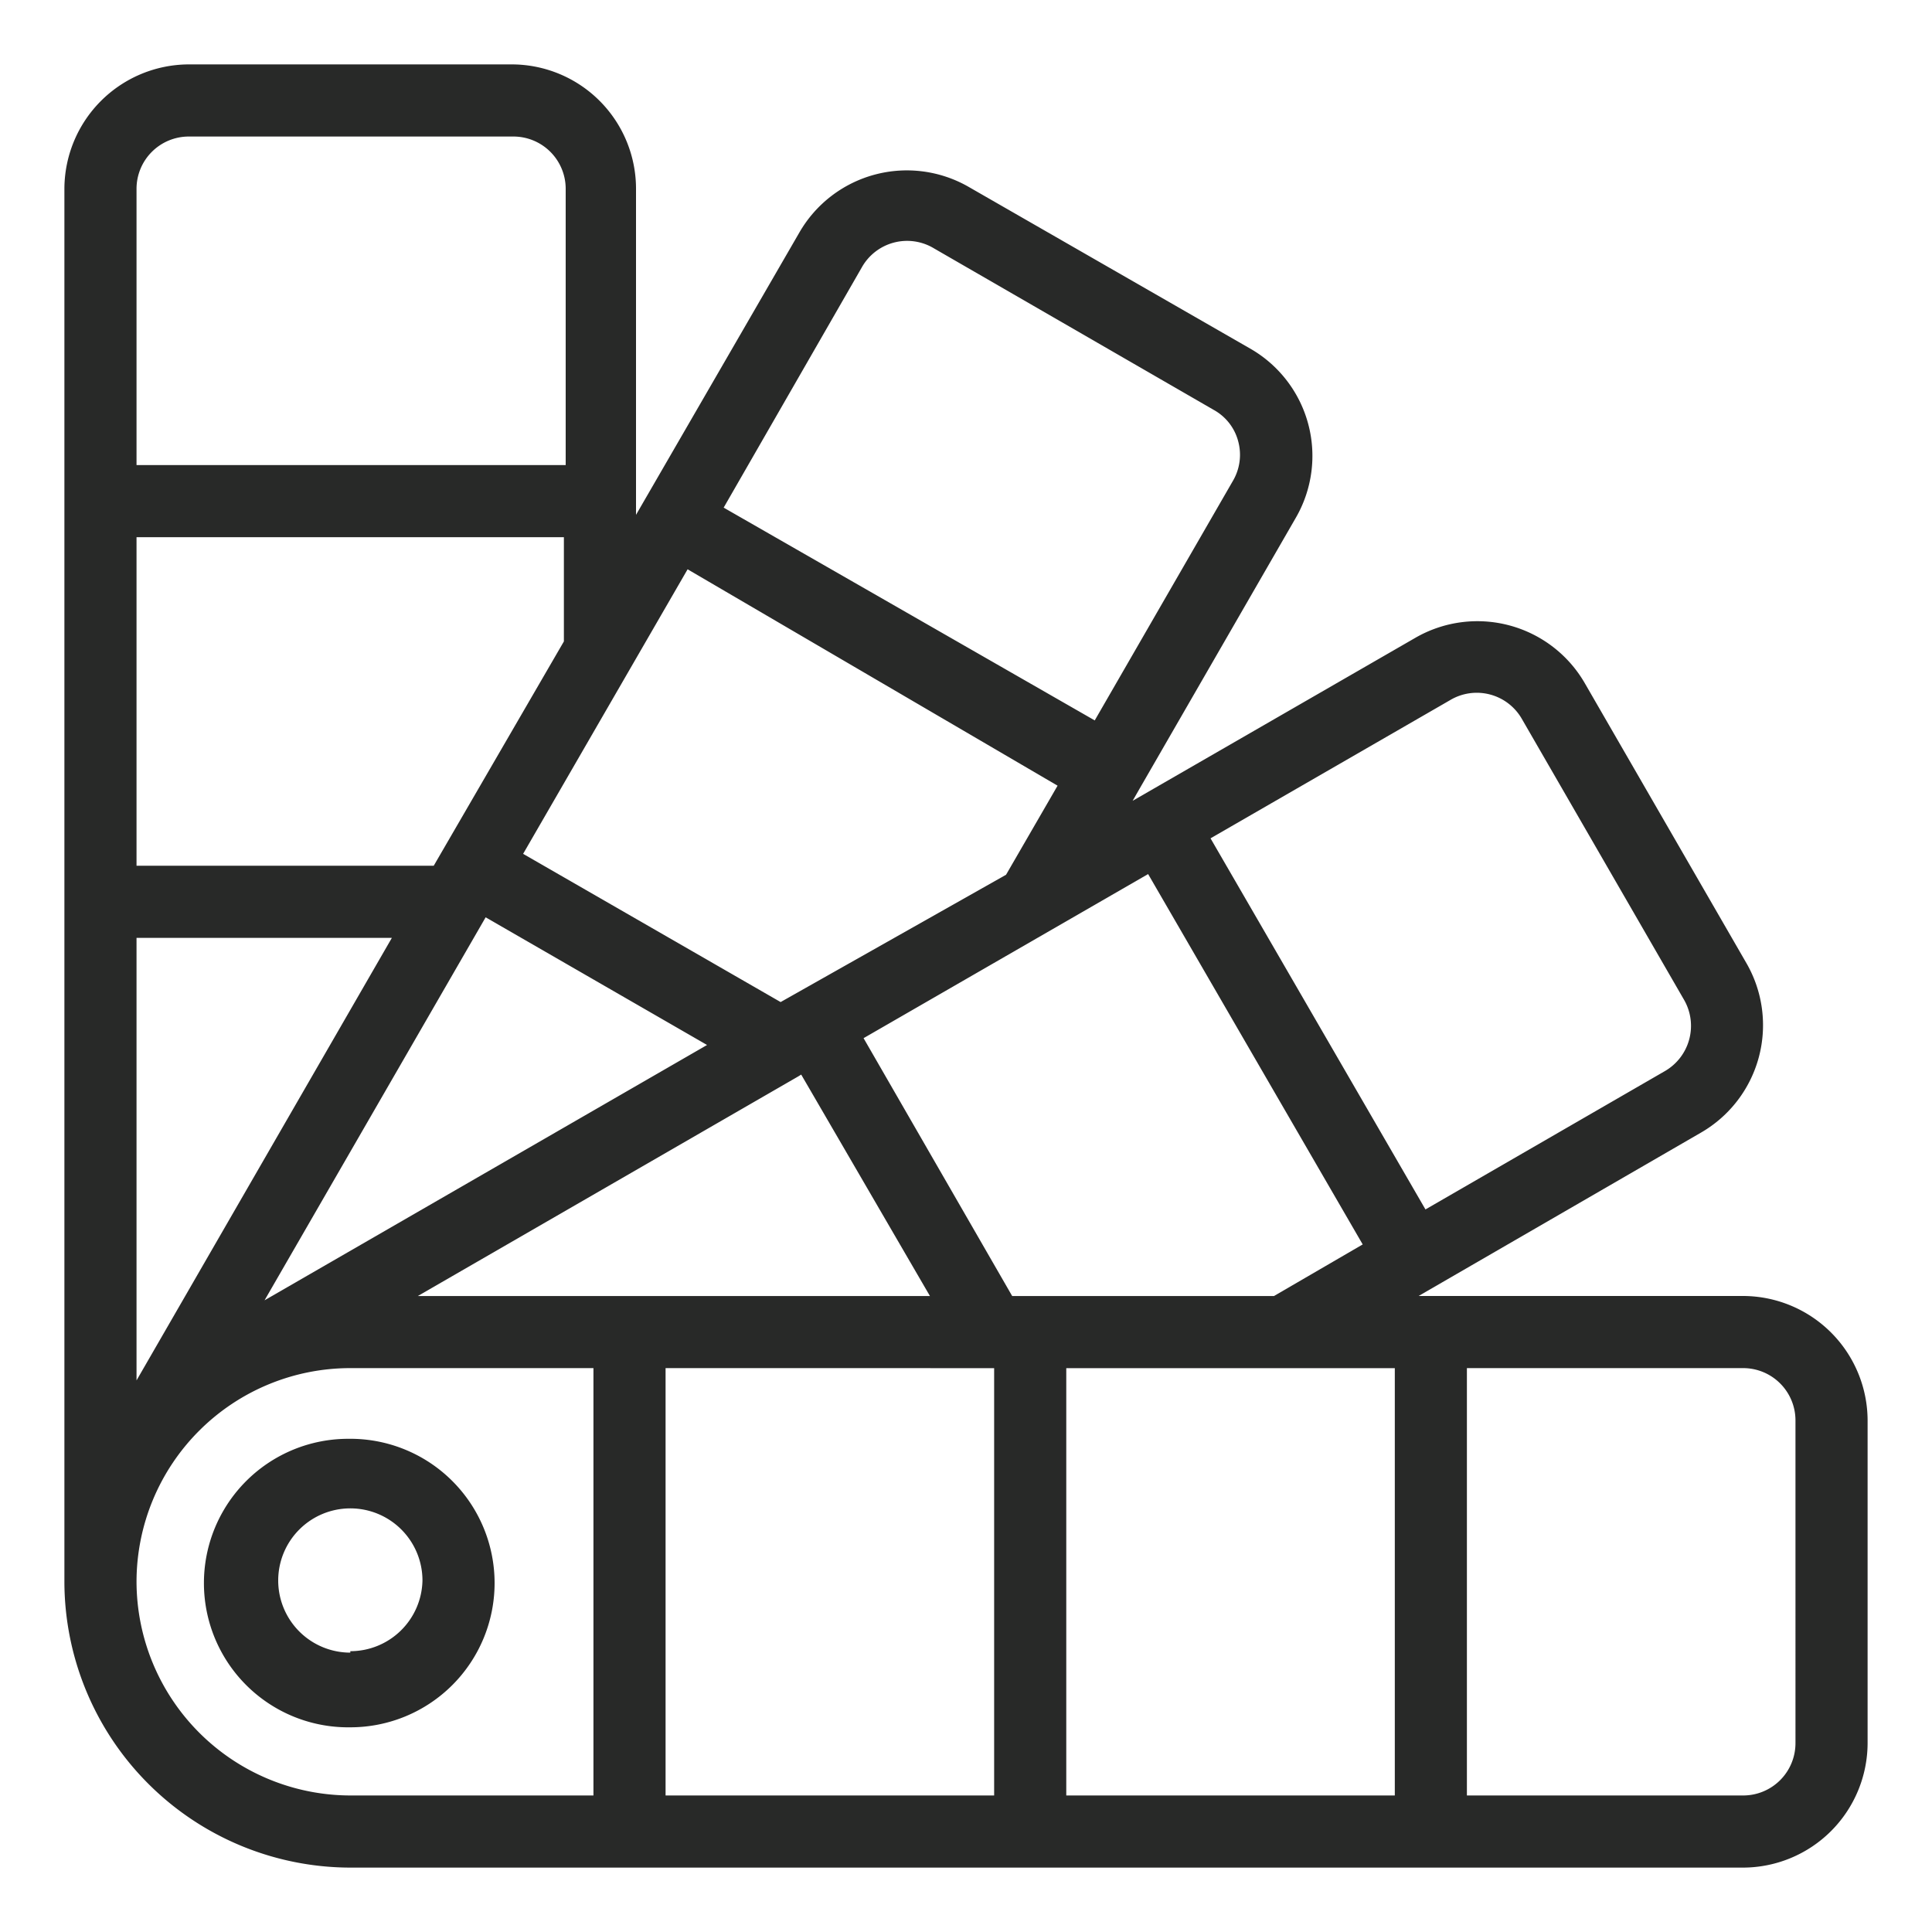 <svg xmlns="http://www.w3.org/2000/svg" width="60" height="60" fill="none"><path fill="#282928" d="M54.136 40.248h-10.08l8.77-5.074a3.853 3.853 0 0 0 1.41-5.264l-5.017-8.69a3.853 3.853 0 0 0-5.264-1.412l-8.78 5.062.212-.37 4.85-8.41a3.84 3.84 0 0 0-1.411-5.264L30.09 5.808a3.853 3.853 0 0 0-5.264 1.411l-5.074 8.77V5.909A3.863 3.863 0 0 0 15.888 2H5.864A3.875 3.875 0 0 0 2 5.864v43.254A8.893 8.893 0 0 0 10.882 58h43.254A3.875 3.875 0 0 0 58 54.136V44.112a3.875 3.875 0 0 0-3.864-3.864m-45.92.134 6.866-11.894 6.876 3.965zM4.24 42.87V29.126h7.93zm20.552-9.442.09-.056 3.998 6.877H12.976zm6.082 9.061V55.76H20.67V42.488zm2.24 0h10.203V55.76H33.114zm-1.68-2.24-4.615-8.008 8.837-5.096 6.664 11.502-2.755 1.602zM45.03 21.746a1.614 1.614 0 0 1 2.24.593l5.018 8.691a1.623 1.623 0 0 1-.594 2.24l-7.425 4.29-6.675-11.525zM24.243 31.12l-7.997-4.603 5.108-8.837 11.49 6.72-1.6 2.766zm2.52-22.814a1.613 1.613 0 0 1 2.24-.594l8.691 5.018a1.57 1.57 0 0 1 .762.985 1.6 1.6 0 0 1-.168 1.221l-4.29 7.437-11.524-6.608zM13.47 26.886H4.24V16.683h13.272v3.237zM5.864 4.24h10.08a1.624 1.624 0 0 1 1.624 1.624v8.58H4.24v-8.58A1.624 1.624 0 0 1 5.864 4.24M4.24 49.118a6.64 6.64 0 0 1 6.642-6.63h7.548V55.76h-7.548a6.653 6.653 0 0 1-6.642-6.642m51.52 5.018a1.624 1.624 0 0 1-1.624 1.624h-8.58V42.488h8.58a1.624 1.624 0 0 1 1.624 1.624z"/><path fill="#282928" d="M10.88 44.684a4.48 4.48 0 1 0 0 8.959 4.48 4.48 0 0 0 0-8.96m0 6.641a2.24 2.24 0 1 1 2.24-2.24 2.24 2.24 0 0 1-2.24 2.195z"/></svg>